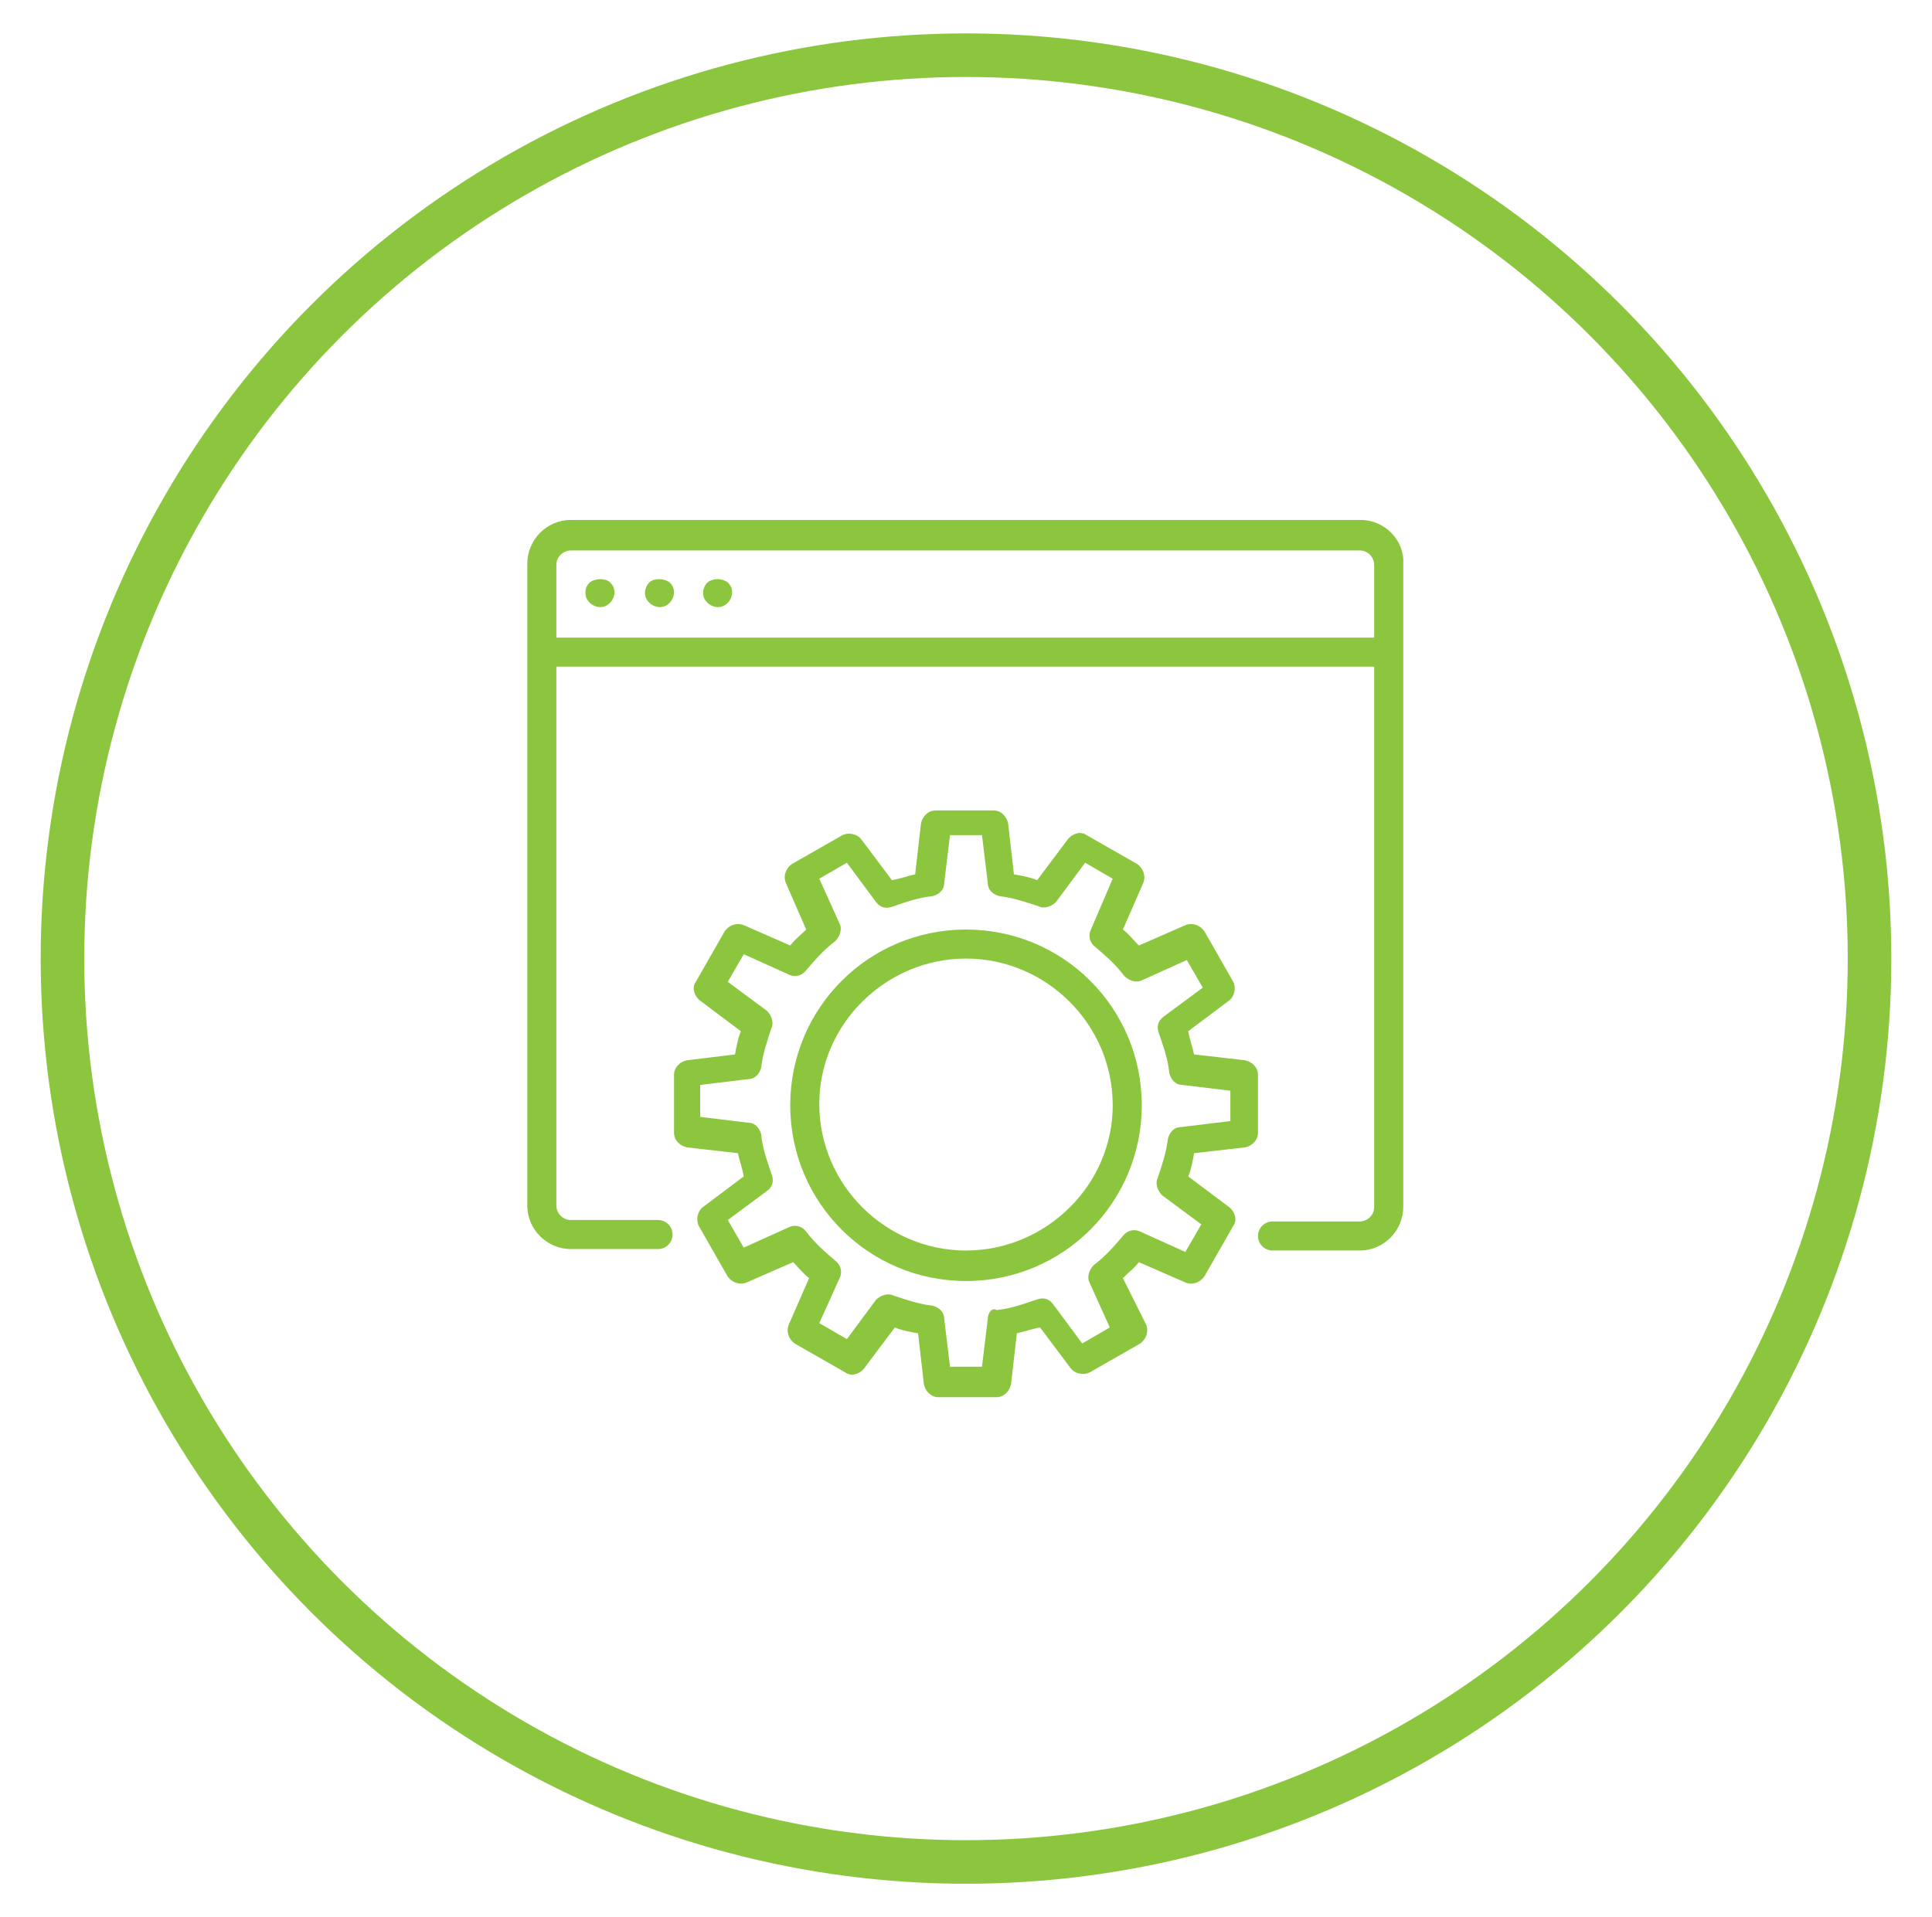 <?xml version="1.0" encoding="utf-8"?>
<!-- Generator: Adobe Illustrator 22.0.1, SVG Export Plug-In . SVG Version: 6.00 Build 0)  -->
<svg version="1.1" id="Capa_1" xmlns="http://www.w3.org/2000/svg" xmlns:xlink="http://www.w3.org/1999/xlink" x="0px" y="0px"
	 viewBox="0 0 133 132" style="enable-background:new 0 0 133 132;" xml:space="preserve">
<style type="text/css">
	.st0{fill:none;stroke:#8CC63F;stroke-width:3;stroke-miterlimit:10;}
	.st1{fill:#8CC63F;}
</style>
<circle class="st0" cx="66.5" cy="66" r="62.2"/>
<rect x="-157" y="-17" class="st1" width="50.7" height="79.3"/>
<g>
	<path class="st1" d="M93.7,35.8H39.3c-1.7,0-3,1.4-3,3v44.2c0,1.7,1.4,3,3,3h6c0.6,0,1-0.5,1-1c0-0.6-0.5-1-1-1h-6
		c-0.6,0-1-0.5-1-1V45.9h56.3v37.2c0,0.6-0.5,1-1,1h-6c-0.6,0-1,0.5-1,1c0,0.6,0.5,1,1,1h6c1.7,0,3-1.4,3-3V38.8
		C96.7,37.2,95.3,35.8,93.7,35.8L93.7,35.8z M94.7,43.9H38.3v-5c0-0.6,0.5-1,1-1h54.3c0.6,0,1,0.5,1,1V43.9z M94.7,43.9"/>
	<path class="st1" d="M40.6,40.1c-0.2,0.2-0.3,0.4-0.3,0.7c0,0.3,0.1,0.5,0.3,0.7c0.2,0.2,0.5,0.3,0.7,0.3c0.3,0,0.5-0.1,0.7-0.3
		c0.2-0.2,0.3-0.5,0.3-0.7c0-0.3-0.1-0.5-0.3-0.7C41.7,39.8,41,39.8,40.6,40.1L40.6,40.1z M40.6,40.1"/>
	<path class="st1" d="M44.7,40.1c-0.2,0.2-0.3,0.5-0.3,0.7c0,0.3,0.1,0.5,0.3,0.7c0.2,0.2,0.5,0.3,0.7,0.3c0.3,0,0.5-0.1,0.7-0.3
		c0.2-0.2,0.3-0.5,0.3-0.7c0-0.3-0.1-0.5-0.3-0.7C45.7,39.8,45,39.8,44.7,40.1L44.7,40.1z M44.7,40.1"/>
	<path class="st1" d="M48.7,40.1c-0.2,0.2-0.3,0.5-0.3,0.7c0,0.3,0.1,0.5,0.3,0.7c0.2,0.2,0.5,0.3,0.7,0.3c0.3,0,0.5-0.1,0.7-0.3
		c0.2-0.2,0.3-0.5,0.3-0.7c0-0.3-0.1-0.5-0.3-0.7C49.7,39.8,49.1,39.8,48.7,40.1L48.7,40.1z M48.7,40.1"/>
	<path class="st1" d="M86.6,74c0-0.5-0.4-0.9-0.9-1l-3.5-0.4c-0.1-0.5-0.3-1-0.4-1.6l2.8-2.1c0.4-0.3,0.5-0.9,0.3-1.3l-2-3.5
		c-0.3-0.4-0.8-0.6-1.3-0.4l-3.2,1.4c-0.4-0.4-0.7-0.8-1.1-1.1l1.4-3.2c0.2-0.5,0-1-0.4-1.3l-3.5-2c-0.4-0.3-1-0.1-1.3,0.3l-2.1,2.8
		c-0.5-0.2-1-0.3-1.6-0.4l-0.4-3.5c-0.1-0.5-0.5-0.9-1-0.9h-4c-0.5,0-0.9,0.4-1,0.9l-0.4,3.5c-0.5,0.1-1,0.3-1.6,0.4l-2.1-2.8
		c-0.3-0.4-0.9-0.5-1.3-0.3l-3.5,2c-0.4,0.3-0.6,0.8-0.4,1.3l1.4,3.2c-0.4,0.4-0.8,0.7-1.1,1.1l-3.2-1.4c-0.5-0.2-1,0-1.3,0.4
		l-2,3.5c-0.3,0.4-0.1,1,0.3,1.3l2.8,2.1c-0.2,0.5-0.3,1-0.4,1.6L47.3,73c-0.5,0.1-0.9,0.5-0.9,1v4c0,0.5,0.4,0.9,0.9,1l3.5,0.4
		c0.1,0.5,0.3,1,0.4,1.6l-2.8,2.1c-0.4,0.3-0.5,0.9-0.3,1.3l2,3.5c0.3,0.4,0.8,0.6,1.3,0.4l3.2-1.4c0.4,0.4,0.7,0.8,1.1,1.1
		l-1.4,3.2c-0.2,0.5,0,1,0.4,1.3l3.5,2c0.4,0.3,1,0.1,1.3-0.3l2.1-2.8c0.5,0.2,1,0.3,1.6,0.4l0.4,3.5c0.1,0.5,0.5,0.9,1,0.9h4
		c0.5,0,0.9-0.4,1-0.9l0.4-3.5c0.5-0.1,1-0.3,1.6-0.4l2.1,2.8c0.3,0.4,0.9,0.5,1.3,0.3l3.5-2c0.4-0.3,0.6-0.8,0.4-1.3L77.3,88
		c0.4-0.4,0.8-0.7,1.1-1.1l3.2,1.4c0.5,0.2,1,0,1.3-0.4l2-3.5c0.3-0.4,0.1-1-0.3-1.3L81.8,81c0.2-0.5,0.3-1,0.4-1.6l3.5-0.4
		c0.5-0.1,0.9-0.5,0.9-1V74z M84.6,77.2l-3.3,0.4c-0.5,0-0.8,0.4-0.9,0.8c-0.1,0.9-0.4,1.8-0.7,2.7c-0.2,0.4,0,0.9,0.3,1.2l2.7,2
		l-1.1,1.9l-3.1-1.4c-0.4-0.2-0.9-0.1-1.2,0.3c-0.6,0.7-1.2,1.4-2,2c-0.3,0.3-0.5,0.8-0.3,1.2l1.4,3.1l-1.9,1.1l-2-2.7
		c-0.3-0.4-0.7-0.5-1.2-0.3c-0.9,0.3-1.7,0.6-2.7,0.7C68.3,90,68,90.4,68,90.8l-0.4,3.3h-2.2L65,90.8c0-0.5-0.4-0.8-0.8-0.9
		c-0.9-0.1-1.8-0.4-2.7-0.7c-0.4-0.2-0.9,0-1.2,0.3l-2,2.7l-1.9-1.1l1.4-3.1c0.2-0.4,0.1-0.9-0.3-1.2c-0.7-0.6-1.4-1.2-2-2
		c-0.3-0.4-0.8-0.5-1.2-0.3l-3.1,1.4l-1.1-1.9l2.7-2c0.4-0.3,0.5-0.7,0.3-1.2c-0.3-0.9-0.6-1.7-0.7-2.7c-0.1-0.4-0.4-0.8-0.9-0.8
		l-3.3-0.4v-2.2l3.3-0.4c0.5,0,0.8-0.4,0.9-0.8c0.1-0.9,0.4-1.8,0.7-2.7c0.2-0.4,0-0.9-0.3-1.2l-2.7-2l1.1-1.9l3.1,1.4
		c0.4,0.2,0.9,0.1,1.2-0.3c0.6-0.7,1.2-1.4,2-2c0.3-0.3,0.5-0.8,0.3-1.2l-1.4-3.1l1.9-1.1l2,2.7c0.3,0.4,0.7,0.5,1.2,0.3
		c0.9-0.3,1.7-0.6,2.7-0.7c0.4-0.1,0.8-0.4,0.8-0.9l0.4-3.3h2.2l0.4,3.3c0,0.5,0.4,0.8,0.8,0.9c0.9,0.1,1.8,0.4,2.7,0.7
		c0.4,0.2,0.9,0,1.2-0.3l2-2.7l1.9,1.1L75.1,64c-0.2,0.4-0.1,0.9,0.3,1.2c0.7,0.6,1.4,1.2,2,2c0.3,0.3,0.8,0.5,1.2,0.3l3.1-1.4
		l1.1,1.9l-2.7,2c-0.4,0.3-0.5,0.7-0.3,1.2c0.3,0.9,0.6,1.7,0.7,2.7c0.1,0.4,0.4,0.8,0.9,0.8l3.3,0.4V77.2z M84.6,77.2"/>
	<path class="st1" d="M66.5,64c-6.7,0-12.1,5.4-12.1,12.1c0,6.7,5.4,12.1,12.1,12.1c6.7,0,12.1-5.4,12.1-12.1
		C78.6,69.4,73.2,64,66.5,64L66.5,64z M66.5,86.1c-5.5,0-10.1-4.5-10.1-10.1C56.4,70.5,61,66,66.5,66s10.1,4.5,10.1,10.1
		C76.6,81.6,72,86.1,66.5,86.1L66.5,86.1z M66.5,86.1"/>
</g>
</svg>

